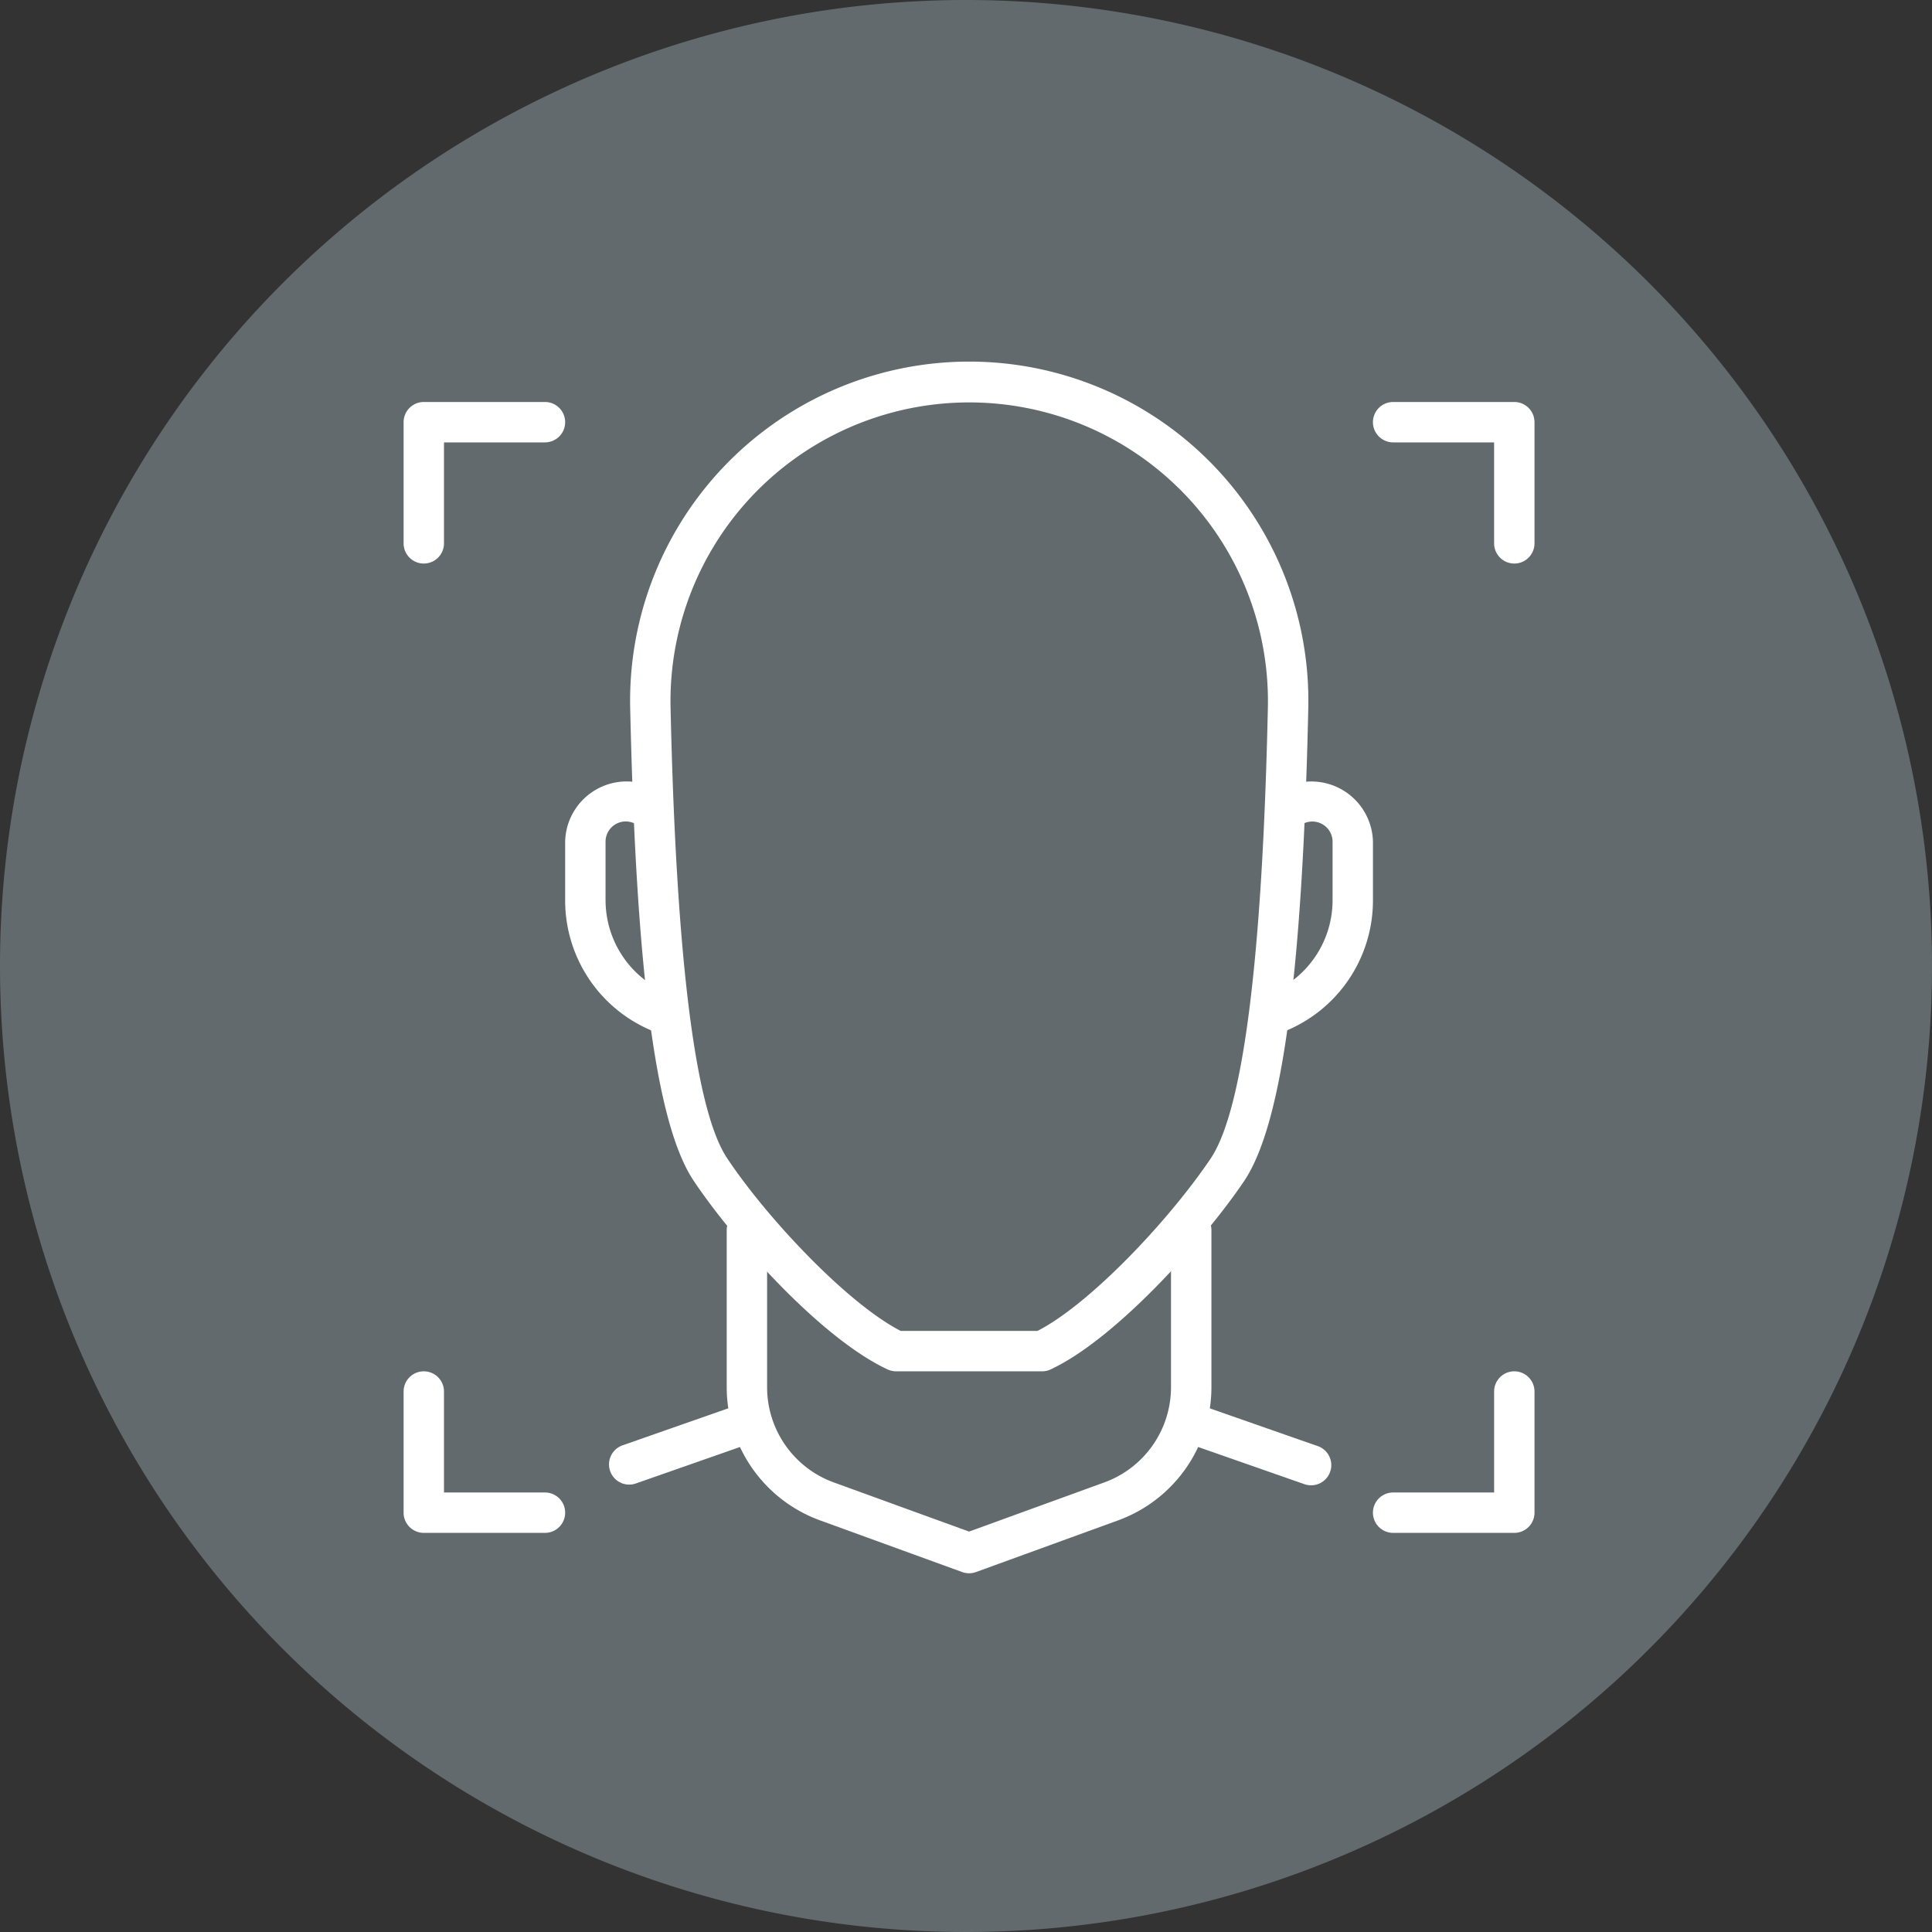 <svg xmlns="http://www.w3.org/2000/svg" xmlns:xlink="http://www.w3.org/1999/xlink" width="256" height="256" viewBox="0 0 256 256"><rect x="0" y="0" width="256" height="256" fill="#333333" stroke="none"/><defs><clipPath id="b"><rect width="256" height="256"/></clipPath></defs><g id="a" clip-path="url(#b)"><path d="M0,128A128,128,0,1,1,128,256,128,128,0,0,1,0,128Z" transform="translate(0 0)" fill="#626a6e" fill-rule="evenodd"/><g transform="translate(53.479 47.914)"><g transform="translate(27.24 137.78)"><path d="M25.485,26.745l-16.6,5.812a2.676,2.676,0,1,0,1.766,5.052L26.956,31.9A16.133,16.133,0,0,1,25.485,26.745Z" transform="translate(-7.09 -26.745)" fill="#fff"/><path d="M39.571,32.66l-16.9-5.914A16.063,16.063,0,0,1,21.2,31.894L37.81,37.706a2.553,2.553,0,0,0,.883.15,2.672,2.672,0,0,0,.878-5.2Z" transform="translate(54.306 -26.741)" fill="#fff"/></g><g transform="translate(21.407 0)"><g transform="translate(0 55.603)"><path d="M26.98,11.786,26,12.112q-.1,2.874-.235,5.721l2.906-.969A2.684,2.684,0,0,1,32.2,19.4v7.765A13.335,13.335,0,0,1,24.143,39.4q-.361,3.131-.8,6l1.4-.466A18.7,18.7,0,0,0,37.55,27.166V19.4a8.167,8.167,0,0,0-10.57-7.616Z" transform="translate(69.487 -11.388)" fill="#fff"/><path d="M11.352,27.168V19.4a2.683,2.683,0,0,1,2.671-2.681,2.751,2.751,0,0,1,.851.139l2.965.99c-.091-1.895-.171-3.805-.235-5.721l-1.033-.343A8.156,8.156,0,0,0,6,19.4v7.765A18.7,18.7,0,0,0,18.807,44.936l1.429.476q-.433-2.866-.781-5.994a13.338,13.338,0,0,1-8.1-12.25Z" transform="translate(-6 -11.39)" fill="#fff"/><path d="M68.87,27.234V45.425A13.423,13.423,0,0,1,60.061,58l-17.95,6.524L24.161,58a13.423,13.423,0,0,1-8.809-12.577V27.234h1.017c-1.584-1.734-3.067-3.479-4.447-5.2A2.642,2.642,0,0,0,10,24.558V45.425a18.788,18.788,0,0,0,12.331,17.6L41.2,69.887a2.689,2.689,0,0,0,1.83,0l18.865-6.861a18.788,18.788,0,0,0,12.331-17.6V24.558a2.645,2.645,0,0,0-1.948-2.531c-1.381,1.718-2.863,3.463-4.453,5.207Z" transform="translate(11.407 34.901)" fill="#fff"/></g><path d="M62.2,134.793H42.852a2.679,2.679,0,0,1-1.135-.252C32.742,130.346,21.07,117.116,16,109.5c-4.924-7.4-7.584-27.235-8.381-62.428a44.937,44.937,0,1,1,89.846-.027c-.781,35.236-3.484,55.123-8.525,62.578-5.154,7.632-16.858,20.824-25.614,24.918a2.655,2.655,0,0,1-1.129.252Zm-18.731-5.352H61.578c6.888-3.516,17.3-14.482,22.933-22.809,4.314-6.385,6.872-26.47,7.6-59.7a39.583,39.583,0,1,0-79.143.027c.749,33.2,3.27,53.244,7.482,59.581C25.87,114.676,36.5,125.877,43.467,129.441Z" transform="translate(1.001 -1)" fill="#fff"/></g><g transform="translate(0 133.793)"><path d="M4.676,26a2.677,2.677,0,0,1,2.676,2.676V42.055h13.38a2.676,2.676,0,1,1,0,5.352H4.676A2.677,2.677,0,0,1,2,44.731V28.676A2.677,2.677,0,0,1,4.676,26Z" transform="translate(-2 -26)" fill="#fff"/></g><g transform="translate(128.443 133.793)"><path d="M44.731,26a2.677,2.677,0,0,1,2.676,2.676V44.731a2.677,2.677,0,0,1-2.676,2.676H28.676a2.676,2.676,0,1,1,0-5.352h13.38V28.676A2.677,2.677,0,0,1,44.731,26Z" transform="translate(-26 -26)" fill="#fff"/></g><g transform="translate(128.443 5.352)"><path d="M44.731,23.407a2.677,2.677,0,0,1-2.676-2.676V7.352H28.676a2.676,2.676,0,1,1,0-5.352H44.731a2.677,2.677,0,0,1,2.676,2.676V20.731A2.677,2.677,0,0,1,44.731,23.407Z" transform="translate(-26 -2)" fill="#fff"/></g><g transform="translate(0 5.352)"><path d="M4.676,23.407A2.677,2.677,0,0,1,2,20.731V4.676A2.677,2.677,0,0,1,4.676,2H20.731a2.676,2.676,0,1,1,0,5.352H7.352V20.731A2.677,2.677,0,0,1,4.676,23.407Z" transform="translate(-2 -2)" fill="#fff"/></g></g></g></svg>